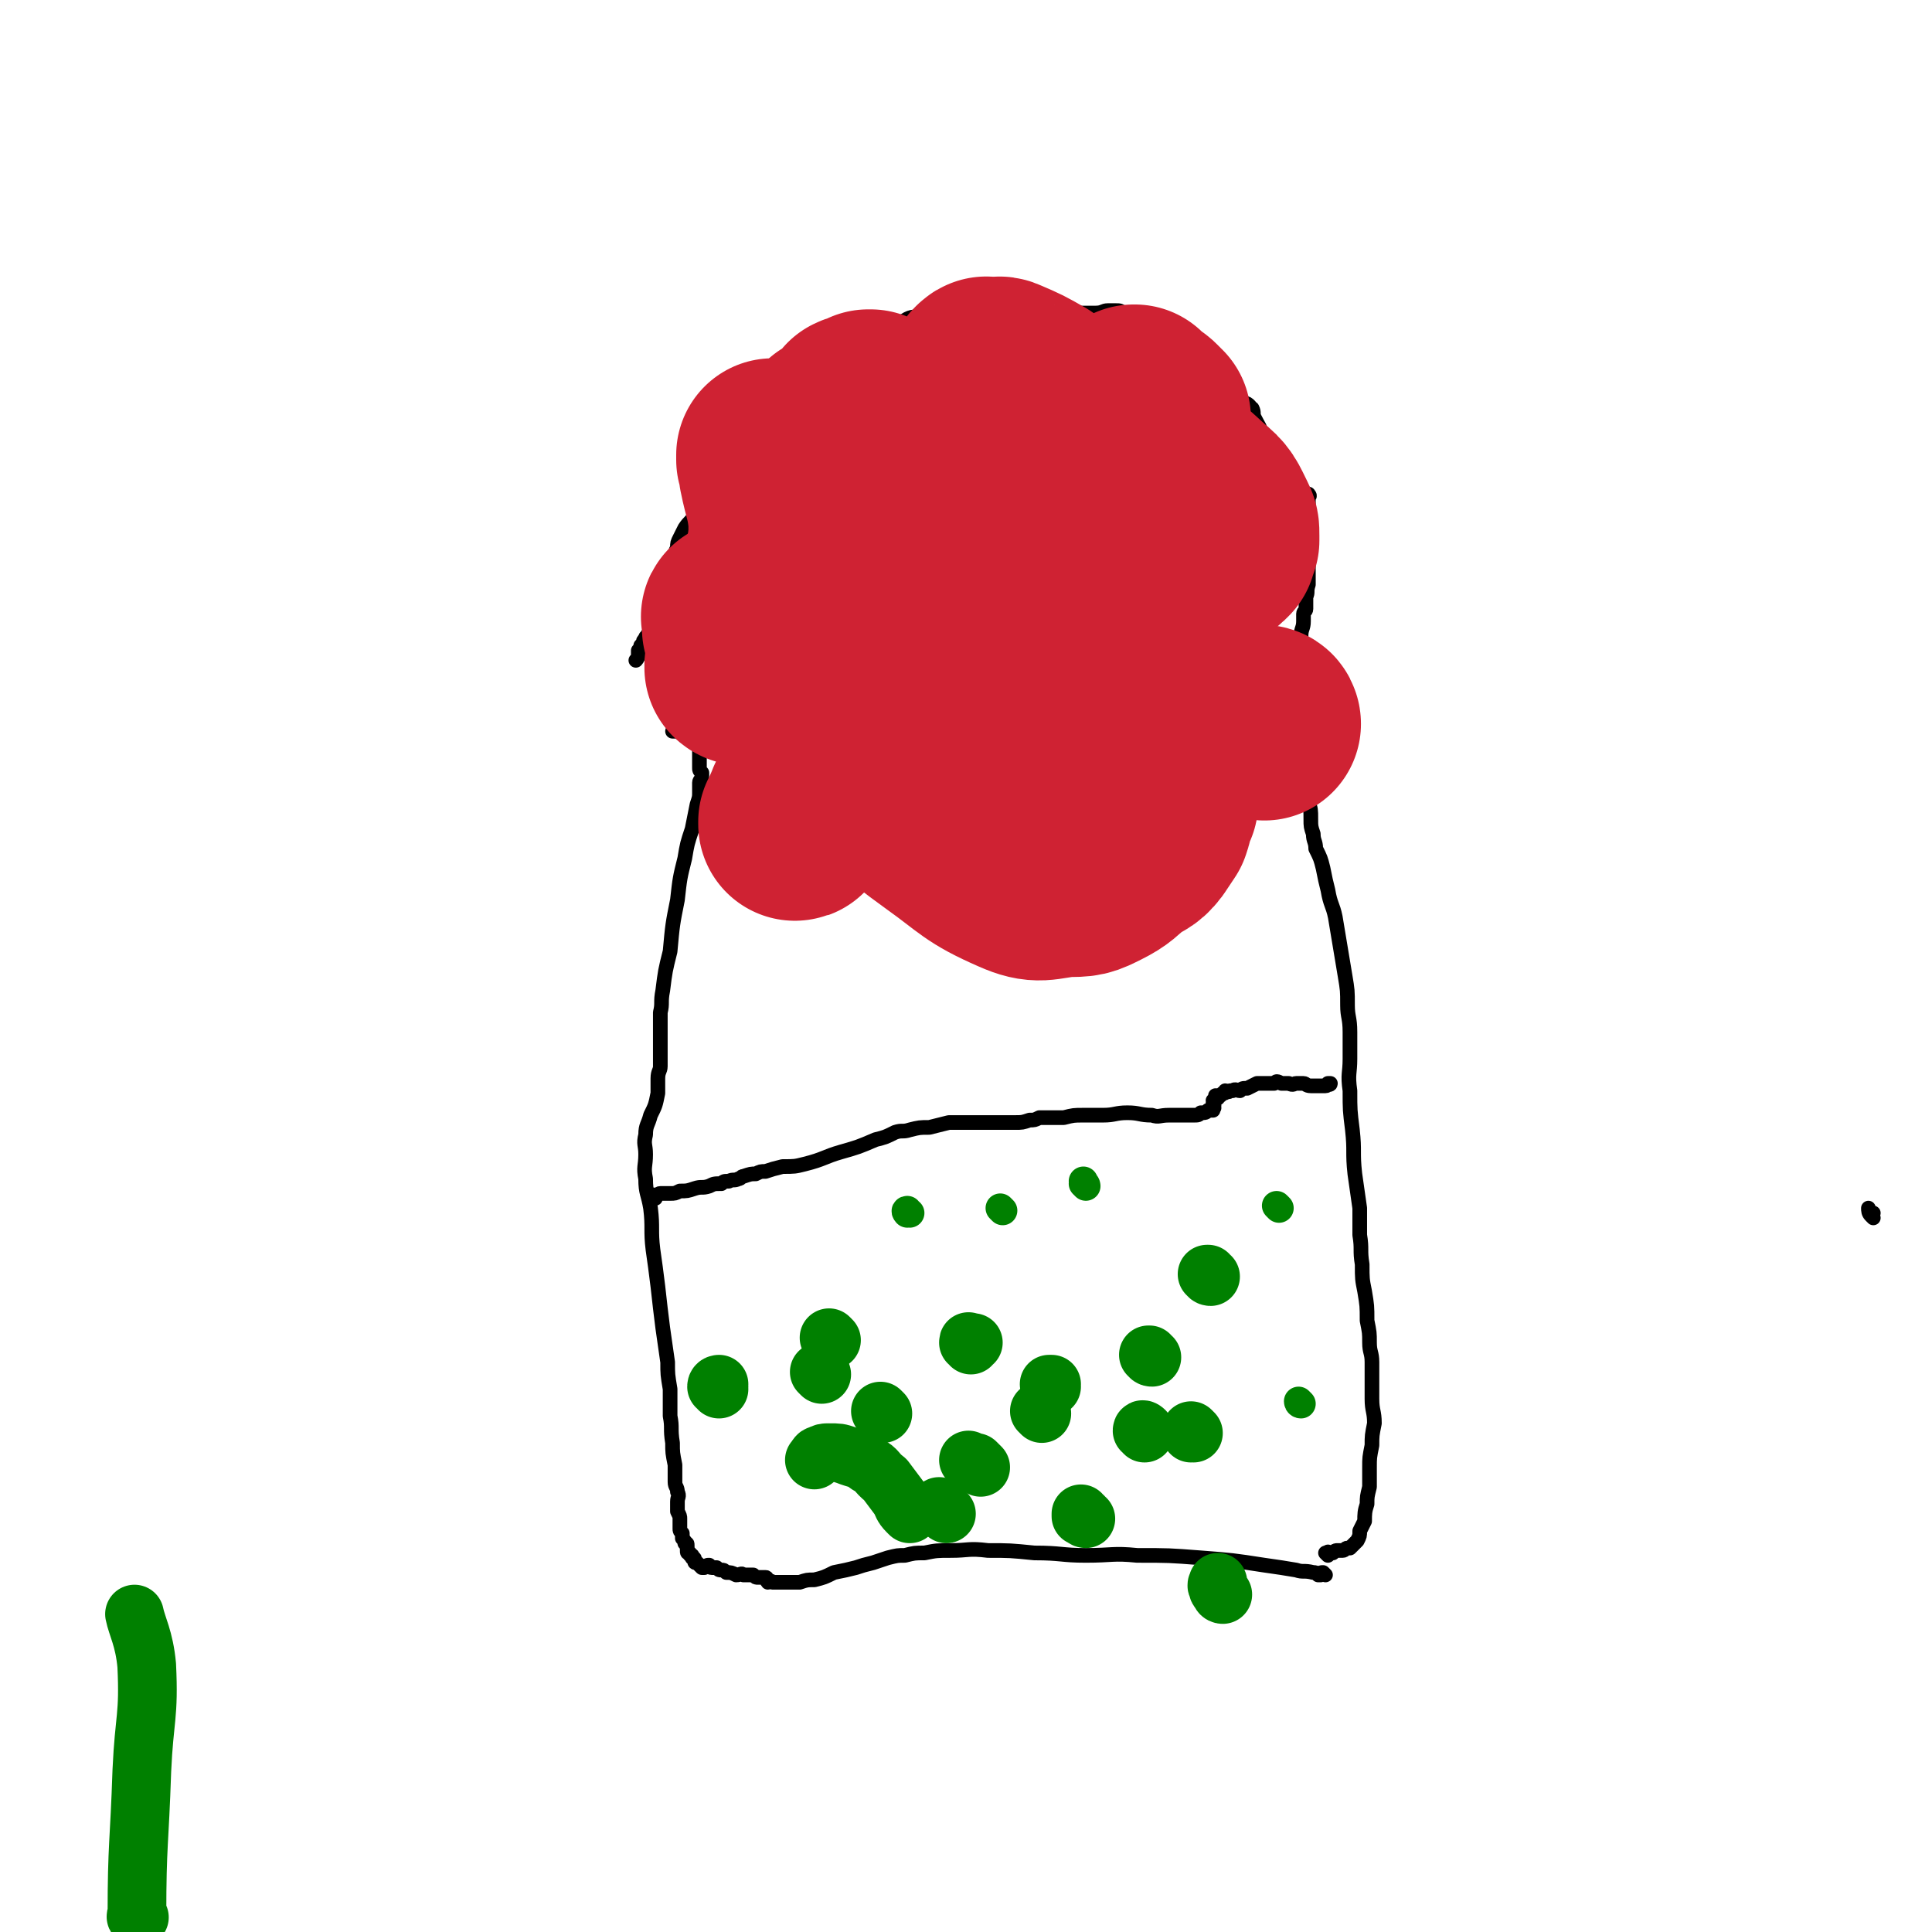 <svg viewBox='0 0 790 790' version='1.1' xmlns='http://www.w3.org/2000/svg' xmlns:xlink='http://www.w3.org/1999/xlink'><g fill='none' stroke='#000000' stroke-width='6' stroke-linecap='round' stroke-linejoin='round'><path d='M542,644c0,0 -1,-1 -1,-1 -1,0 -1,0 -1,1 0,0 0,0 0,0 -1,0 -1,0 -1,0 -1,-1 -1,-1 -2,-1 -4,-1 -4,0 -7,-1 -6,-1 -6,-1 -13,-2 -13,-2 -13,-2 -26,-3 -13,-1 -13,-1 -26,-1 -10,-1 -10,0 -21,0 -10,0 -10,-1 -21,-1 -10,-1 -10,-1 -19,-1 -8,-1 -8,0 -15,0 -6,0 -6,0 -11,1 -4,0 -4,0 -8,1 -3,0 -3,0 -7,1 -3,1 -3,1 -6,2 -4,1 -4,1 -7,2 -4,1 -4,1 -9,2 -4,2 -4,2 -8,3 -3,0 -3,0 -6,1 -2,0 -2,0 -4,0 -1,0 -1,0 -2,0 -1,0 -1,0 -2,0 -1,0 -1,0 -1,0 -1,0 -1,0 -2,0 -1,-1 -1,0 -2,0 -1,-1 0,-2 -1,-2 -1,0 -2,0 -3,0 -1,0 -1,0 -2,-1 -2,0 -2,0 -4,0 -1,-1 -1,0 -3,0 -2,-1 -2,-1 -4,-1 -1,-1 -1,-1 -2,-1 -1,0 -1,0 -2,-1 0,0 0,0 -1,0 -1,0 -1,0 -1,0 -1,0 -1,-1 -1,-1 -1,0 -1,0 -2,1 0,0 0,0 -1,0 0,0 0,0 0,0 0,0 0,0 0,0 -1,-1 -1,-1 -1,-1 0,0 0,0 0,0 0,0 0,0 0,0 0,0 0,0 0,0 0,0 0,0 0,0 0,0 0,0 -1,-1 0,0 0,0 0,0 -1,0 -1,0 -1,-1 0,0 0,0 0,0 0,-1 0,-1 -1,-1 0,-1 0,0 0,-1 -1,0 -1,0 -1,-1 -1,0 -1,0 -1,-1 0,-1 0,-1 0,-2 0,-1 0,-1 -1,-1 0,-1 0,-1 -1,-2 0,-1 0,-1 0,-2 -1,-1 -1,-1 -1,-2 0,-2 0,-2 0,-4 0,-1 0,-1 -1,-3 0,-2 0,-2 0,-4 0,-2 1,-2 0,-4 0,-2 -1,-2 -1,-4 0,-4 0,-4 0,-7 -1,-5 -1,-5 -1,-9 -1,-6 0,-6 -1,-11 0,-6 0,-6 0,-11 -1,-6 -1,-6 -1,-11 -1,-7 -1,-7 -2,-14 -1,-8 -1,-8 -2,-17 -1,-8 -1,-8 -2,-15 -1,-8 0,-9 -1,-17 -1,-6 -2,-6 -2,-12 -1,-5 0,-5 0,-10 0,-4 -1,-4 0,-8 0,-4 1,-4 2,-8 2,-4 2,-4 3,-9 0,-3 0,-3 0,-6 0,-3 1,-3 1,-5 0,-2 0,-2 0,-4 0,-1 0,-1 0,-3 0,-1 0,-1 0,-2 0,-2 0,-2 0,-4 0,-1 0,-1 0,-3 0,-3 0,-3 0,-6 1,-4 0,-4 1,-9 1,-8 1,-8 3,-16 1,-11 1,-11 3,-21 1,-9 1,-9 3,-17 1,-6 1,-6 3,-12 1,-5 1,-5 2,-10 1,-3 1,-3 1,-5 0,-2 0,-2 0,-4 0,-1 1,-1 1,-3 0,-1 0,-1 0,-1 -1,-1 -1,-1 -1,-2 0,-1 0,-1 0,-2 0,-1 0,-1 0,-2 0,-2 0,-2 0,-4 0,-1 0,-1 0,-2 0,-1 0,-1 0,-2 0,-1 0,-1 0,-2 0,0 0,0 0,0 0,0 0,0 0,0 0,0 0,0 0,0 -1,0 0,-1 0,-1 -1,0 -1,0 -2,0 -1,0 -1,-1 -2,-1 -1,0 -1,0 -1,1 -2,0 -2,0 -4,0 -1,0 -1,0 -2,0 '/><path d='M288,301c0,-1 -1,-1 -1,-1 0,-1 1,0 1,0 0,0 0,0 0,0 0,0 -1,0 -1,0 0,-1 1,-1 1,-1 0,0 0,0 0,0 0,1 -1,0 -1,0 0,-1 1,-1 1,-1 0,-1 0,-1 0,-2 0,-2 0,-2 0,-4 1,-3 0,-3 1,-6 0,-2 0,-2 0,-5 0,-3 0,-3 0,-7 0,-3 0,-3 0,-6 0,-1 0,-1 0,-3 0,-1 0,-1 0,-2 0,-1 0,-1 0,-2 0,-1 0,-1 0,-1 -1,-1 -1,-1 -1,-2 0,-1 0,-1 0,-1 0,-1 0,-1 0,-2 0,-1 -1,-1 -1,-2 0,-1 0,-1 0,-2 0,-1 0,-1 -1,-2 0,-1 -1,-1 -1,-2 0,-1 0,-1 1,-2 0,-1 0,-1 0,-2 0,-2 0,-2 0,-3 0,-1 0,-1 0,-3 0,0 0,0 0,-1 0,-1 0,-1 0,-2 -1,0 -1,0 -2,0 0,0 1,-1 1,-1 0,0 -1,0 -1,0 '/><path d='M543,636c0,0 -1,-1 -1,-1 0,0 0,0 1,0 0,-1 0,0 1,0 1,0 1,0 1,0 1,-1 1,-1 2,-1 1,0 1,0 2,0 1,0 1,-1 2,-1 0,0 1,0 1,0 1,-1 1,-1 2,-2 0,0 0,0 1,-1 1,-2 1,-2 1,-4 1,-2 1,-2 2,-4 0,-3 0,-4 1,-7 0,-3 0,-3 1,-7 0,-4 0,-4 0,-8 0,-4 0,-4 1,-9 0,-4 0,-4 1,-9 0,-5 -1,-5 -1,-10 0,-4 0,-4 0,-8 0,-4 0,-4 0,-7 0,-4 -1,-4 -1,-8 0,-4 0,-4 -1,-9 0,-6 0,-6 -1,-12 -1,-5 -1,-5 -1,-11 -1,-6 0,-6 -1,-12 0,-6 0,-6 0,-11 -1,-7 -1,-7 -2,-14 -1,-9 0,-9 -1,-18 -1,-8 -1,-8 -1,-16 -1,-7 0,-7 0,-13 0,-5 0,-5 0,-11 0,-6 -1,-6 -1,-11 0,-6 0,-6 -1,-12 -1,-6 -1,-6 -2,-12 -1,-6 -1,-6 -2,-12 -1,-5 -2,-5 -3,-11 -1,-4 -1,-4 -2,-9 -1,-4 -1,-4 -3,-8 0,-3 -1,-3 -1,-6 -1,-3 -1,-3 -1,-6 0,-4 0,-4 -1,-7 0,-5 0,-5 0,-9 -1,-5 0,-5 0,-10 -1,-6 -2,-6 -2,-11 -1,-4 0,-4 0,-9 -1,-4 -1,-4 -2,-8 0,-6 0,-6 1,-11 0,-5 0,-5 0,-10 0,-3 1,-3 1,-6 0,-2 0,-2 0,-3 0,-1 1,-1 1,-2 0,-1 0,-1 0,-2 0,-2 0,-2 0,-3 1,-2 0,-2 1,-5 0,-4 0,-4 0,-9 0,-5 -1,-5 0,-11 0,-3 0,-3 0,-6 0,-3 0,-3 0,-5 0,-1 0,-1 0,-2 0,-1 0,-1 0,-1 0,-1 0,-1 0,-1 0,-1 0,-1 0,-1 0,0 0,0 0,0 0,0 0,0 0,0 0,0 0,0 0,0 1,0 0,-1 0,-1 0,0 0,0 0,1 0,0 0,0 0,0 1,0 0,-1 0,-1 0,0 0,0 0,1 '/><path d='M517,243c0,0 -1,-1 -1,-1 0,0 0,0 1,0 0,0 0,0 0,0 0,0 0,0 0,0 0,0 -1,-1 -1,-1 0,0 1,0 1,0 0,0 0,0 0,0 1,0 1,0 1,0 1,-1 0,-2 1,-3 0,-4 1,-4 1,-9 1,-6 1,-6 1,-13 0,-6 0,-6 1,-12 0,-3 0,-3 0,-6 0,-1 0,-1 0,-3 0,0 0,0 0,-1 0,-1 0,-1 0,-1 0,0 0,0 0,0 -1,-1 -1,-1 -1,-2 -1,-3 -1,-3 -2,-5 -1,-4 -1,-4 -3,-8 -1,-4 -1,-3 -3,-7 -1,-2 0,-2 -1,-4 -1,0 -1,0 -1,-1 -1,-1 -1,-1 -2,-1 -4,-5 -4,-5 -9,-9 -12,-9 -12,-8 -24,-17 -9,-6 -9,-6 -17,-11 -1,-1 -1,-1 -3,-1 0,0 0,0 -1,0 -1,0 -1,0 -2,0 -2,0 -2,1 -5,1 -10,0 -10,0 -20,0 -13,-1 -13,-1 -27,-3 -4,0 -4,-1 -9,-1 -1,0 -1,0 -3,0 -1,0 -1,0 -2,0 0,0 0,0 -1,0 -2,1 -2,1 -4,2 -2,2 -2,2 -5,3 -3,1 -4,0 -7,2 -4,2 -4,2 -7,5 -4,2 -4,2 -7,4 -3,2 -3,2 -6,4 -2,2 -2,2 -4,4 -3,2 -3,2 -6,4 -5,3 -4,3 -9,7 -5,3 -5,3 -9,7 -4,3 -4,3 -8,6 -3,2 -3,2 -6,5 -2,3 -2,3 -5,6 -2,3 -2,3 -4,6 -2,3 -2,3 -4,5 -2,3 -2,3 -4,6 -2,2 -2,2 -4,5 -2,3 -2,3 -3,6 -2,3 -2,2 -4,5 -1,2 -1,2 -2,4 -1,2 -1,2 -1,4 -1,2 -1,2 -1,4 -1,1 -1,1 -2,2 -1,1 -1,2 -1,3 -1,1 -1,1 -2,3 0,2 0,2 -1,3 0,2 0,2 -1,4 -1,2 -1,2 -1,3 -1,2 0,2 -1,5 0,1 0,1 0,3 0,2 0,2 -1,4 -1,1 -1,1 -1,2 -1,1 -1,0 -1,1 -1,1 -1,1 -1,2 0,1 -1,1 -1,1 0,1 0,1 -1,2 0,1 0,1 0,2 0,1 -1,2 -1,2 '/></g>
<g fill='none' stroke='#CF2233' stroke-width='6' stroke-linecap='round' stroke-linejoin='round'><path d='M331,243c0,0 -1,-1 -1,-1 0,0 0,0 1,0 0,0 0,0 0,0 0,1 -1,0 -1,0 0,0 0,0 1,0 0,0 0,0 0,0 0,2 0,2 0,4 0,2 0,2 0,5 0,2 0,2 0,5 0,2 0,2 0,5 -1,3 -1,3 -1,5 0,4 0,4 0,7 0,3 0,3 0,6 0,3 0,3 0,6 0,3 0,3 0,6 0,3 0,3 0,6 0,2 0,2 0,4 0,3 0,3 0,5 0,4 0,4 0,7 0,3 -1,3 -1,6 0,3 0,3 0,6 0,1 0,1 0,2 0,2 0,2 0,3 0,1 0,1 0,1 0,1 -1,0 -1,1 0,0 0,0 0,1 0,1 0,1 0,1 0,1 0,1 0,1 0,1 0,1 0,1 0,0 0,0 0,1 0,0 0,0 0,0 0,0 0,0 -1,1 0,0 0,0 0,0 0,0 0,0 1,0 '/><path d='M357,303c0,0 -1,-1 -1,-1 0,0 1,0 1,0 0,0 -1,-1 0,-1 1,0 1,1 3,1 0,-1 0,-1 1,-2 2,0 2,0 3,-1 4,-2 3,-2 6,-5 5,-5 5,-5 10,-10 8,-10 8,-10 16,-19 6,-8 6,-9 12,-17 0,-1 0,-1 1,-3 1,0 1,0 1,-1 1,0 1,0 1,-1 0,0 0,0 0,0 0,1 0,0 0,0 0,0 0,0 0,0 0,0 -1,0 -1,0 '/></g>
<g fill='none' stroke='#CF2233' stroke-width='79' stroke-linecap='round' stroke-linejoin='round'><path d='M303,253c-1,0 -1,-1 -1,-1 -1,0 0,1 0,1 0,0 0,-1 0,-1 0,0 1,0 1,0 3,-1 3,-2 7,-3 13,-4 13,-4 27,-7 24,-4 24,-3 48,-6 21,-2 21,-2 41,-3 17,-2 17,-2 35,-4 10,-1 10,-1 20,-2 5,0 5,0 9,-1 3,0 3,1 5,1 2,-1 2,-1 4,-3 0,0 -1,0 0,-1 0,-1 0,-1 1,-2 0,-1 0,-1 0,-2 0,-3 0,-3 -1,-5 -3,-6 -3,-7 -8,-11 -12,-11 -12,-11 -26,-19 -16,-9 -16,-11 -33,-14 -13,-3 -14,-1 -27,2 -10,2 -11,2 -20,8 -6,4 -5,5 -10,11 -3,3 -3,3 -5,7 -1,1 -1,1 -2,3 0,1 -1,1 -1,2 0,0 0,0 0,0 0,0 0,0 0,0 1,1 0,0 0,0 0,0 0,0 0,0 0,0 0,0 0,0 1,1 0,0 0,0 0,1 1,2 2,4 5,6 4,6 10,12 10,11 9,13 22,22 13,10 13,11 28,17 10,4 11,5 22,5 6,0 6,-2 12,-4 4,-1 4,0 8,-2 2,-1 3,-1 5,-3 1,-2 1,-2 2,-4 1,-1 1,-1 1,-3 1,-2 1,-2 1,-4 0,-2 0,-2 0,-4 -1,-6 -1,-6 -2,-12 -4,-11 -3,-12 -9,-22 -11,-16 -12,-16 -25,-30 -9,-8 -10,-8 -20,-15 -7,-4 -7,-4 -14,-7 -2,-1 -2,0 -5,0 0,0 0,0 -1,0 0,0 0,0 -1,0 0,0 0,0 0,0 1,0 0,-1 0,0 -1,0 -1,1 -2,2 -7,8 -7,8 -13,16 -12,13 -11,14 -23,27 -12,13 -12,13 -25,25 -10,9 -11,8 -21,17 -6,5 -6,5 -12,10 -2,2 -2,1 -4,3 -1,1 -1,2 -1,3 0,0 0,0 0,0 0,0 0,0 0,1 0,0 0,0 1,0 0,0 0,0 0,0 1,0 1,0 2,0 3,3 3,3 6,5 6,4 6,4 12,9 9,6 9,6 18,11 6,4 6,4 12,6 2,1 2,0 5,1 2,0 2,0 3,1 2,0 2,0 3,0 1,-1 1,-2 2,-3 2,-4 2,-4 4,-8 4,-8 4,-9 8,-17 4,-10 5,-9 8,-19 2,-5 1,-5 2,-10 1,-5 1,-5 1,-9 0,-4 0,-4 -1,-8 -1,-4 -1,-4 -2,-8 -2,-5 -2,-5 -4,-9 -3,-6 -3,-6 -6,-11 -4,-6 -4,-6 -8,-11 -3,-4 -4,-3 -7,-7 -2,-1 -2,-1 -4,-3 0,-1 0,0 -1,-1 0,0 0,0 0,0 0,0 0,0 -1,0 0,0 0,0 0,0 0,0 0,1 -1,1 -2,1 -2,0 -4,1 -1,1 -1,2 -2,3 -1,1 -2,1 -3,2 0,1 0,1 -1,1 0,0 0,0 -1,1 0,0 0,0 0,0 -1,1 -1,0 -2,1 0,0 0,0 0,0 0,0 0,0 0,0 0,1 -1,0 0,0 0,0 0,1 1,2 3,3 3,3 5,5 4,4 5,4 9,7 3,3 2,3 5,6 2,2 3,1 5,3 1,1 1,1 2,2 2,1 2,1 3,1 3,0 3,0 6,0 5,-1 5,-1 10,-2 9,-3 9,-3 17,-6 14,-5 14,-5 27,-11 10,-4 10,-4 18,-8 5,-3 5,-3 10,-6 1,-1 1,-1 3,-3 1,0 1,0 1,-1 1,0 1,0 1,-1 0,0 0,0 0,0 0,1 0,0 0,0 -1,0 0,0 0,0 0,0 0,0 0,0 1,1 1,1 2,2 0,1 1,0 1,1 2,1 2,1 3,2 0,1 0,1 1,1 0,1 0,1 1,1 0,1 0,1 0,1 0,0 0,0 0,0 '/><path d='M417,254c-1,0 -1,-1 -1,-1 -1,0 0,0 0,1 0,0 0,0 0,0 -1,-1 -1,-1 -2,-1 -7,-2 -7,-2 -15,-3 -14,-2 -14,-3 -29,-3 -15,-1 -15,-1 -30,1 -9,1 -9,1 -17,4 -7,3 -8,4 -14,9 -3,3 -2,3 -4,7 -1,2 0,2 -1,4 0,0 0,0 0,0 -1,1 0,1 0,1 0,0 0,0 0,0 0,1 -1,0 -1,0 0,0 0,0 1,-1 0,0 0,0 0,0 0,1 -1,0 -1,0 0,0 0,0 1,0 0,0 0,0 0,0 0,1 -1,0 -1,0 0,0 0,0 1,0 0,0 0,0 0,0 0,1 -1,0 -1,0 0,0 0,0 1,0 0,0 0,0 0,0 0,0 -1,0 0,0 0,-2 0,-2 1,-4 1,-2 0,-3 1,-5 2,-3 2,-3 4,-7 2,-4 1,-4 3,-8 2,-4 2,-4 4,-7 0,-2 0,-2 1,-3 1,-1 1,-1 1,-2 1,-1 0,-1 0,-2 0,0 0,0 0,0 0,0 0,0 0,0 0,0 0,0 0,-1 0,0 0,0 0,0 1,1 0,0 0,0 0,0 0,0 0,0 0,0 0,0 0,0 1,1 0,0 0,0 0,0 0,0 0,0 0,-2 0,-2 0,-3 0,-1 1,-1 1,-2 0,-3 0,-3 1,-6 0,-4 0,-4 0,-9 -1,-10 -2,-10 -4,-20 0,-2 0,-2 -1,-5 0,-1 0,-1 0,-2 '/><path d='M517,296c0,0 0,-1 -1,-1 -1,0 -1,0 -1,0 -8,-1 -8,-1 -15,-1 -17,0 -17,0 -35,1 -19,1 -20,1 -39,3 -16,2 -16,2 -32,5 -10,2 -10,1 -19,4 -4,2 -4,3 -7,5 -2,2 -2,2 -4,4 0,1 0,1 0,2 -1,0 0,0 0,1 0,0 0,0 0,0 0,0 -1,0 -1,0 0,-1 0,0 1,0 0,0 0,0 0,0 0,0 -1,0 -1,0 0,-1 0,0 1,0 0,0 0,0 0,0 1,2 0,2 2,4 9,9 9,9 20,17 14,10 14,12 30,19 9,4 10,2 20,1 7,0 7,0 13,-3 6,-3 6,-4 11,-8 4,-3 5,-2 8,-6 2,-3 2,-3 4,-6 1,-3 1,-3 1,-6 1,-2 1,-2 2,-3 0,-1 0,-1 0,-2 -1,-1 0,-1 0,-1 -1,-1 -1,-1 -1,-1 -1,-1 -1,-1 -1,-1 -4,-1 -4,-1 -8,-2 -10,-3 -10,-4 -20,-6 -18,-4 -18,-4 -36,-6 -16,-2 -16,-1 -32,-1 -11,0 -11,-1 -22,1 -4,1 -4,2 -8,4 -5,3 -5,3 -10,7 -4,3 -4,3 -7,6 -2,3 -2,3 -3,6 -1,1 0,2 -1,3 0,1 -1,1 -1,1 0,1 0,1 0,1 0,0 0,0 0,0 1,0 0,-1 0,-1 0,0 0,1 0,1 0,0 0,0 0,0 1,0 0,0 0,-1 0,0 0,0 1,0 '/></g>
<g fill='none' stroke='#008000' stroke-width='24' stroke-linecap='round' stroke-linejoin='round'><path d='M336,562c0,0 -1,-1 -1,-1 0,0 1,1 1,1 0,0 0,0 0,0 0,0 -1,-1 -1,-1 0,0 1,1 1,1 '/><path d='M471,555c-1,0 -1,-1 -1,-1 -1,0 0,0 0,0 0,0 0,0 0,0 0,1 0,0 0,0 '/><path d='M361,578c0,0 -1,-1 -1,-1 0,0 0,0 1,1 0,0 0,0 0,0 0,0 -1,-1 -1,-1 '/><path d='M468,586c0,-1 -1,-1 -1,-1 0,-1 1,0 1,0 0,0 0,0 0,0 0,0 -1,0 -1,0 0,-1 1,0 1,0 0,0 0,0 0,0 '/><path d='M397,550c0,-1 -1,-1 -1,-1 0,-1 0,0 1,0 0,0 0,0 0,0 1,0 1,0 1,0 '/><path d='M426,578c0,0 -1,-1 -1,-1 0,0 1,0 1,1 0,0 0,0 0,0 0,0 -1,-1 -1,-1 0,0 1,0 1,1 '/><path d='M372,619c-1,-1 -1,-1 -1,-1 -2,-2 -2,-3 -3,-5 -3,-4 -3,-4 -6,-8 -4,-3 -3,-4 -7,-6 -4,-3 -4,-2 -9,-4 -3,-1 -3,-1 -7,-1 -2,0 -2,0 -4,1 -1,0 -1,1 -2,2 '/><path d='M488,586c0,0 -1,-1 -1,-1 0,0 0,1 0,1 0,0 0,0 0,0 1,0 0,-1 0,-1 '/><path d='M500,652c0,0 -1,0 -1,-1 0,0 0,0 0,0 0,0 0,0 0,0 -1,-1 -1,-1 -1,-2 -1,-1 0,-1 0,-2 '/><path d='M430,567c0,0 -1,-1 -1,-1 0,0 0,0 1,0 0,0 0,0 0,0 -1,0 -1,0 -1,0 '/><path d='M340,548c0,0 -1,-1 -1,-1 0,0 0,0 1,1 0,0 0,0 0,0 0,0 -1,-1 -1,-1 0,0 0,0 1,1 '/><path d='M57,784c-1,0 -2,0 -1,-1 0,-29 1,-29 2,-59 1,-22 3,-22 2,-43 -1,-11 -4,-16 -5,-21 '/><path d='M294,568c0,-1 -1,-1 -1,-1 0,-1 1,0 1,0 0,0 0,0 0,0 0,0 -1,0 -1,0 0,-1 1,-1 1,-1 '/><path d='M495,522c-1,0 -1,-1 -1,-1 -1,0 0,0 0,0 0,0 0,0 0,0 0,1 0,0 0,0 -1,0 0,0 0,0 0,0 0,0 0,0 '/><path d='M444,621c-1,0 -1,-1 -1,-1 -1,0 -1,0 -1,0 0,0 0,0 0,0 1,0 0,-1 0,-1 0,0 0,0 0,1 0,0 0,0 0,0 '/><path d='M401,600c0,0 -1,-1 -1,-1 -1,-1 -1,-1 -1,-1 0,0 0,1 0,1 -1,-1 -1,-1 -2,-1 0,0 0,0 0,0 0,0 0,0 0,0 0,0 0,0 0,0 0,0 -1,-1 -1,-1 '/><path d='M387,619c-1,-1 -1,-1 -1,-1 -1,-1 -1,-1 -1,-1 0,0 0,0 0,0 0,0 0,0 -1,-1 0,0 1,1 1,1 0,0 0,0 0,0 '/></g>
<g fill='none' stroke='#000000' stroke-width='6' stroke-linecap='round' stroke-linejoin='round'><path d='M268,490c0,-1 -1,-1 -1,-1 0,-1 0,0 1,0 0,0 0,0 0,0 1,0 1,-1 2,-1 2,0 2,0 4,0 2,0 2,0 4,-1 3,0 3,0 6,-1 3,-1 3,0 6,-1 2,-1 2,-1 5,-1 1,-1 1,-1 3,-1 2,-1 2,0 4,-1 1,0 1,-1 2,-1 3,-1 3,-1 5,-1 2,-1 2,-1 4,-1 3,-1 3,-1 7,-2 5,0 5,0 9,-1 8,-2 8,-3 15,-5 7,-2 7,-2 14,-5 4,-1 4,-1 8,-3 3,-1 3,0 6,-1 4,-1 4,-1 8,-1 4,-1 4,-1 8,-2 5,0 5,0 9,0 6,0 6,0 11,0 4,0 4,0 7,0 3,0 3,0 6,-1 2,0 2,0 4,-1 2,0 2,0 4,0 3,0 3,0 6,0 4,-1 4,-1 8,-1 4,0 4,0 8,0 5,0 5,-1 10,-1 5,0 5,1 10,1 3,1 3,0 7,0 3,0 3,0 6,0 2,0 2,0 4,0 2,0 2,0 3,-1 2,0 2,0 3,-1 0,0 0,0 1,0 0,0 0,0 1,0 0,0 0,-1 0,-1 0,0 0,0 0,0 1,0 0,0 0,0 0,-1 0,0 0,0 0,0 0,-1 0,-1 0,0 0,0 0,0 1,0 0,0 0,-1 0,0 0,1 0,1 0,-1 0,-1 0,-1 0,0 0,0 0,0 1,0 0,0 0,-1 0,0 0,0 0,0 0,0 0,0 0,0 1,0 1,0 1,-1 1,0 1,0 1,0 0,0 0,0 0,0 0,0 -1,-1 -1,-1 0,0 1,0 2,0 1,-1 1,-1 1,-1 1,0 1,0 1,-1 1,0 1,1 2,0 1,0 1,0 1,0 1,-1 2,0 3,0 1,-1 1,-1 3,-1 2,-1 2,-1 4,-2 2,0 2,0 4,0 2,0 2,0 3,0 1,-1 1,-1 3,0 2,0 2,0 3,0 2,1 2,0 3,0 1,0 1,0 3,0 1,0 1,1 3,1 1,0 1,0 3,0 1,0 1,0 2,0 0,0 0,0 1,0 1,0 1,-1 1,-1 0,0 0,0 0,0 0,0 0,0 1,0 0,0 0,0 0,0 0,1 -1,0 -1,0 0,0 0,0 1,0 0,0 0,0 0,0 '/><path d='M766,498c0,0 -1,-1 -1,-1 0,-1 1,-1 1,-1 -1,0 -1,1 -1,1 -1,-1 -1,-2 -1,-3 '/></g>
<g fill='none' stroke='#008000' stroke-width='12' stroke-linecap='round' stroke-linejoin='round'><path d='M523,494c0,0 -1,-1 -1,-1 0,0 0,0 1,1 0,0 0,0 0,0 '/><path d='M532,574c0,0 -1,-1 -1,-1 0,0 0,1 1,1 0,0 0,0 0,0 0,0 -1,-1 -1,-1 0,0 0,1 1,1 '/><path d='M444,485c0,0 -1,-1 -1,-1 0,0 1,0 1,1 0,0 0,0 0,0 0,0 -1,-1 -1,-1 0,0 1,1 1,1 0,-1 -1,-1 -1,-2 '/><path d='M372,496c-1,0 -1,-1 -1,-1 -1,0 0,1 0,1 0,0 0,0 0,0 0,0 0,-1 0,-1 '/><path d='M410,495c0,0 -1,-1 -1,-1 0,0 0,0 0,0 0,0 0,0 0,0 1,1 0,0 0,0 '/></g>
</svg>
